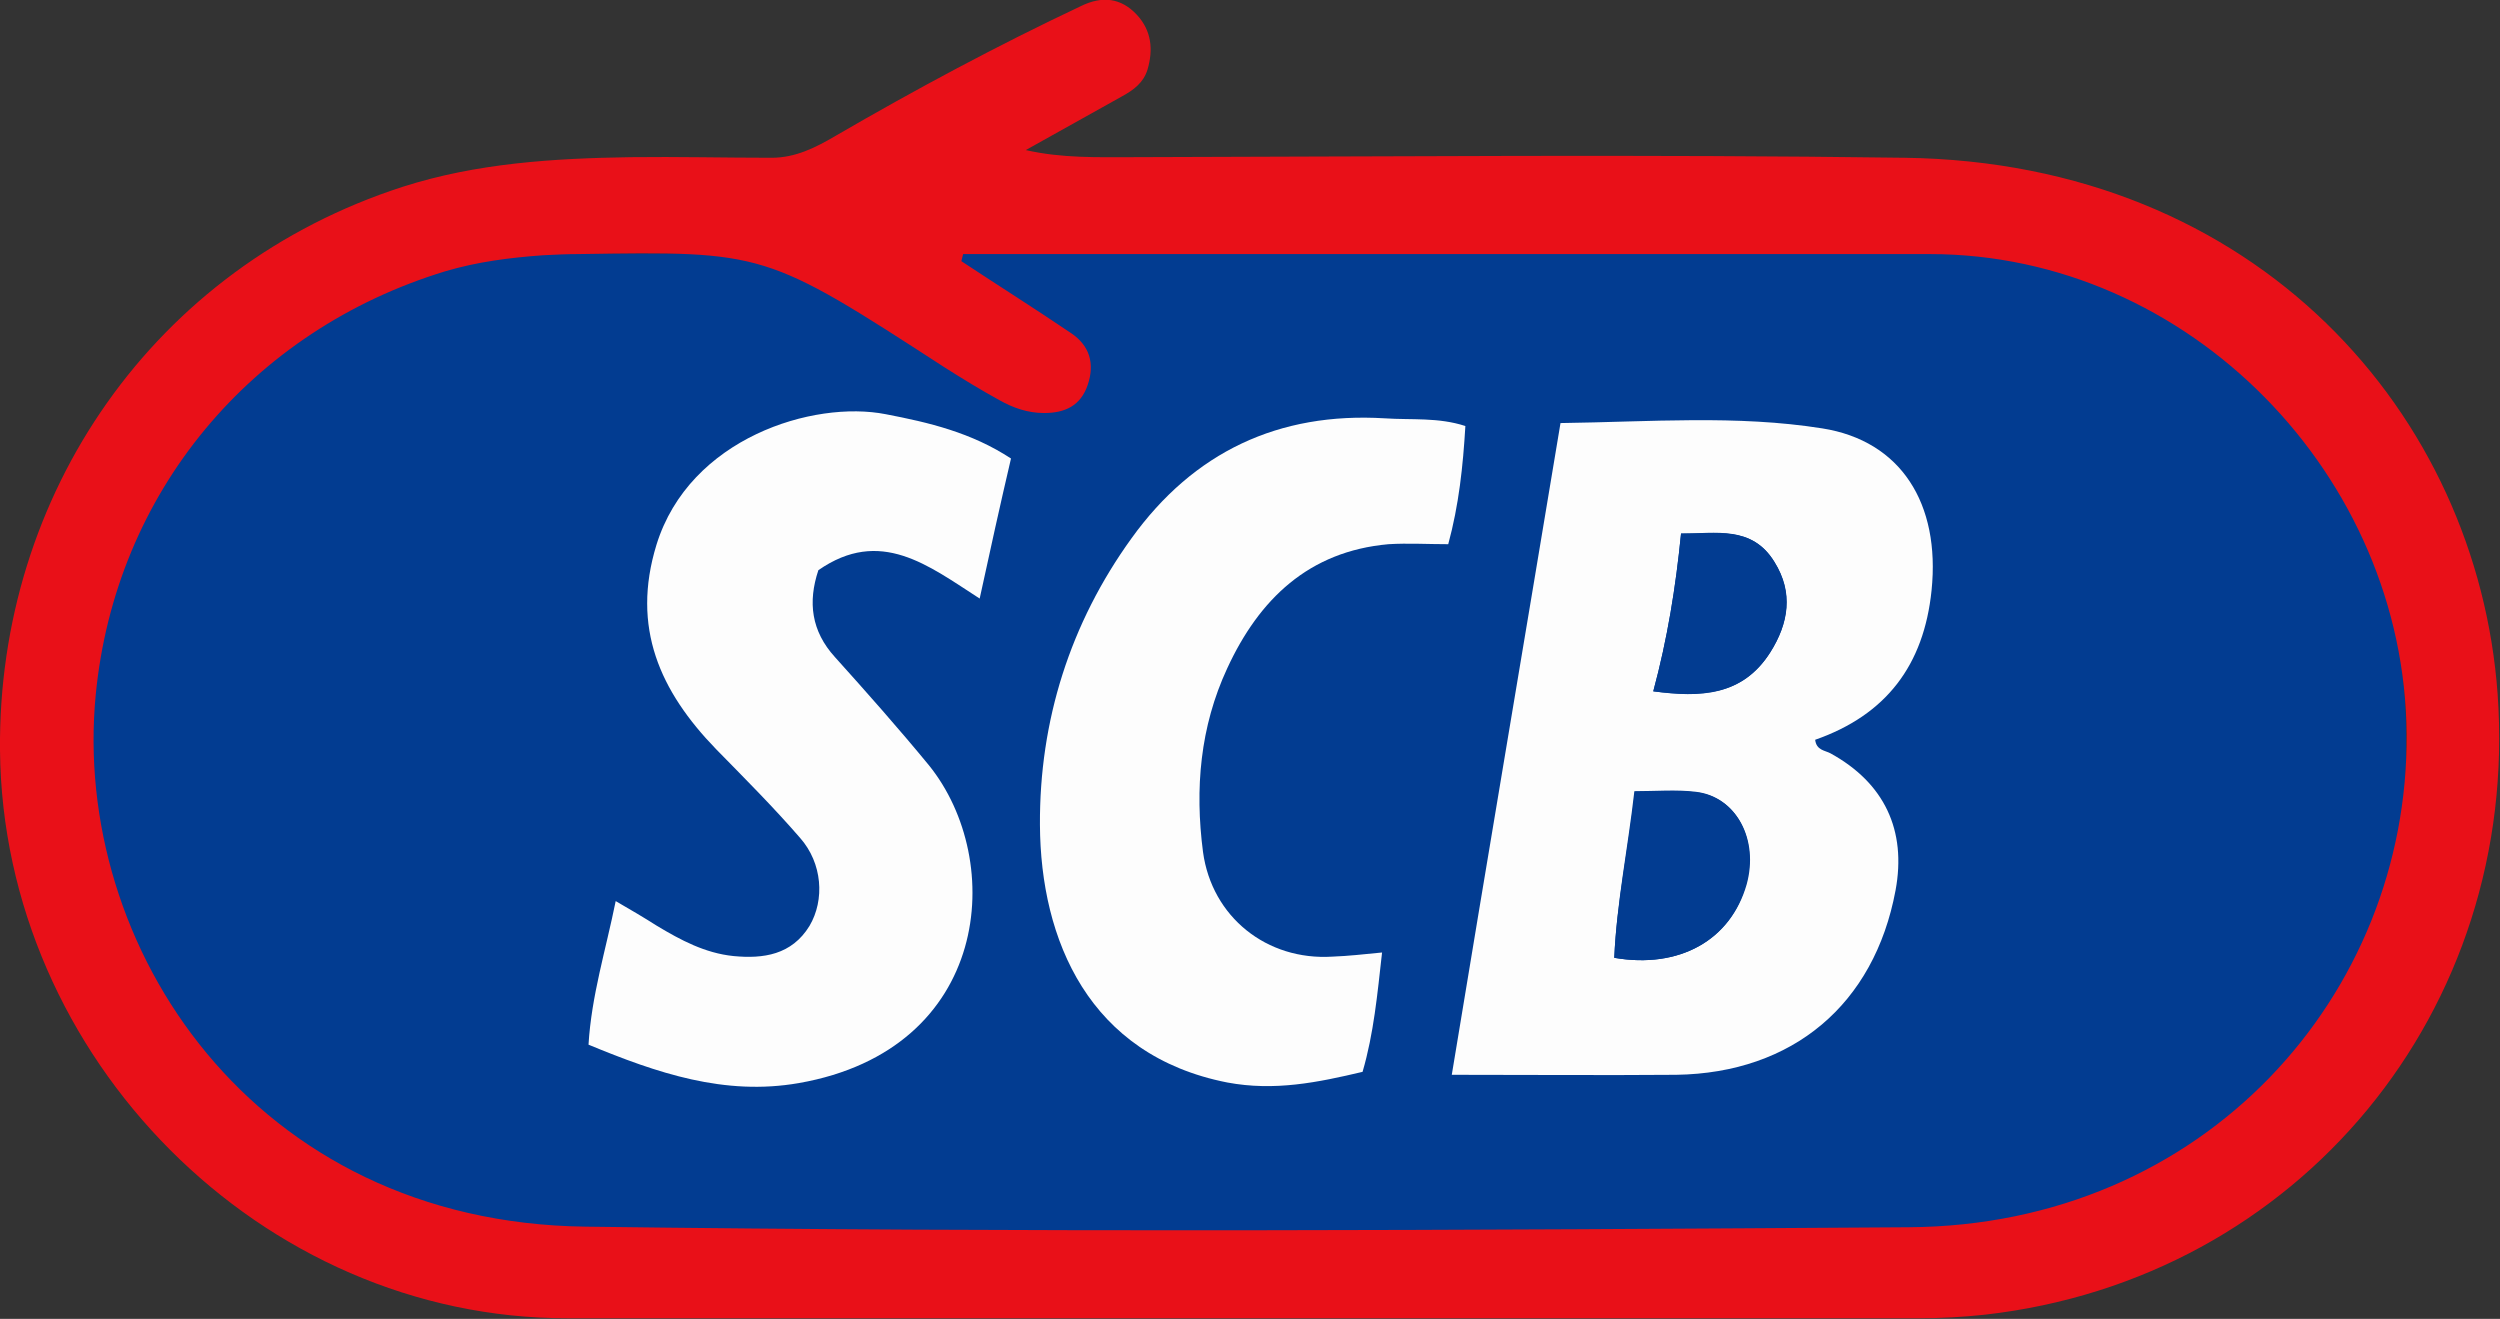 <?xml version="1.0" encoding="utf-8"?>
<!-- Generator: Adobe Illustrator 21.1.0, SVG Export Plug-In . SVG Version: 6.00 Build 0)  -->
<svg version="1.1" id="Layer_1" xmlns="http://www.w3.org/2000/svg" xmlns:xlink="http://www.w3.org/1999/xlink" x="0px" y="0px"
	 width="423.1px" height="223.2px" viewBox="0 0 423.1 223.2" style="enable-background:new 0 0 423.1 223.2;" xml:space="preserve"
	>
<rect x="0" y="0" width="423.1" height="223.2" fill="#333333" stroke="none"/>
<style type="text/css">
	.st0{fill:#023C91;}
	.st1{fill:#E91018;}
	.st2{fill:#FDFDFD;}
</style>
<path class="st0" d="M326.3,208.3H96.7c-44.5,0-81-36.4-81-81v-3.4c0-44.6,36.5-81,81-81h229.5c44.6,0,81,36.4,81,81v3.4
	C407.3,171.9,370.8,208.3,326.3,208.3z"/>
<path class="st1" d="M173.6,25.4c6.2,1.4,12.1,1.2,18,1.2c43.6-0.1,87.1-0.5,130.7,0.1c59.8,0.8,97,43.5,100.4,90.8
	c3.8,53.4-33.6,99-86.8,105c-3.7,0.4-7.4,0.6-11.1,0.6c-76.2,0-152.5,0-228.7,0C44.2,223.2,0.5,179,0,127
	c-0.4-43.3,26-81.8,68.2-95.4c12.5-4,25.5-4.8,38.5-5c8-0.1,15.9,0.1,23.9,0.1c4,0,7.4-1.7,10.8-3.7C155,15.1,168.8,7.7,183,1
	c3.5-1.7,6.7-1.4,9.4,1.5c2.5,2.7,2.8,5.9,1.8,9.3c-0.7,2.2-2.3,3.4-4.3,4.5C184.5,19.3,179,22.4,173.6,25.4z M163,43
	c-0.1,0.4-0.2,0.8-0.3,1.2c6.2,4.1,12.4,8,18.6,12.2c3.1,2.1,4,5.1,2.8,8.7c-1.2,3.6-3.9,4.8-7.4,4.8c-2.8,0-5.3-0.9-7.6-2.2
	c-3.1-1.7-6.2-3.6-9.2-5.5c-30.4-19.7-30.4-19.7-62-19.2c-2,0-4,0.1-6,0.2c-5.6,0.4-11.1,1.1-16.5,2.7c-32.9,10-55.9,37.5-59.2,71.7
	c-4.1,42.5,26.6,89.3,82.9,90c74.6,1,149.3,0.6,223.9,0.1c50.2-0.3,84.6-39.4,84.3-83.4C407,80.6,370.5,43,326.6,43
	c-44.9,0-89.8,0-134.7,0C182.3,43,172.6,43,163,43z"/>
<path class="st2" d="M264.1,71.6c15.2-0.2,29.8-1.4,44.3,0.9c13.3,2.1,20,12.7,18.5,27.4c-1.3,12.7-7.7,21.1-19.7,25.3
	c0.2,1.8,1.7,1.8,2.6,2.3c9.1,5,12.9,13,11,23.2c-3.6,19.3-17.4,30.9-37.1,31.2c-12.4,0.1-24.9,0-38,0
	C251.8,144.9,258,108.3,264.1,71.6z M273.2,162.1c11,1.9,19.8-3,22.3-12.5c2.1-7.6-1.7-14.8-8.5-15.6c-3.3-0.4-6.8-0.1-10.4-0.1
	C275.5,143.6,273.6,152.8,273.2,162.1z M279.8,117c8,1,15.1,0.8,19.8-6.6c3.1-4.9,4-10.1,0.7-15.3c-3.8-6.2-9.9-4.8-15.8-4.8
	C283.6,99.4,282.2,108.1,279.8,117z"/>
<path class="st2" d="M165.8,101.3c-8.7-5.6-16.8-12.1-27.3-4.8c-1.8,5.4-1.2,10.3,2.8,14.7c5.4,6,10.8,12.1,15.9,18.3
	c13.1,16.2,10.5,48.1-22,53.8c-12.6,2.2-24-1.7-35.6-6.5c0.5-8.3,2.9-15.9,4.6-24.3c2.6,1.5,4.8,2.8,7,4.2c4,2.4,8.1,4.6,12.9,5.1
	c5.1,0.5,9.9-0.2,12.9-5.1c2.6-4.4,2.2-10.6-1.6-14.9c-4.5-5.2-9.4-10.1-14.2-15c-9.5-9.8-14.4-20.6-10.1-34.6
	c5.6-18.1,26.6-24.5,38.8-22.1c7.3,1.4,14.5,3.1,21.2,7.5C169.3,85.3,167.6,93,165.8,101.3z"/>
<path class="st2" d="M233.9,161.2c-0.8,7.1-1.4,13.7-3.3,20.2c-7.6,1.8-14.9,3.3-22.9,1.8c-23.4-4.6-31.6-24.1-31.7-43.6
	c-0.1-17.6,5.1-34.1,15.5-48.5c10.5-14.6,24.9-21.4,42.9-20.3c4.5,0.3,9-0.2,13.6,1.3c-0.4,6.8-1.1,13.4-2.9,20
	c-3.5,0-6.8-0.2-10.1,0c-13.5,1.2-21.9,9.3-27.3,21c-4.6,9.9-5.5,20.4-4.1,31.1c1.5,11,10.8,18.4,21.9,17.7
	C228.2,161.8,230.8,161.5,233.9,161.2z"/>
<path class="st0" d="M273.2,162.1c0.4-9.3,2.4-18.5,3.5-28.1c3.6,0,7.1-0.3,10.4,0.1c6.8,0.8,10.6,8,8.5,15.6
	C292.9,159.1,284.2,164,273.2,162.1z"/>
<path class="st0" d="M279.8,117c2.4-8.9,3.8-17.6,4.7-26.7c5.9,0.1,12-1.4,15.8,4.8c3.2,5.2,2.4,10.4-0.7,15.3
	C294.9,117.8,287.8,118.1,279.8,117z"/>
</svg>
